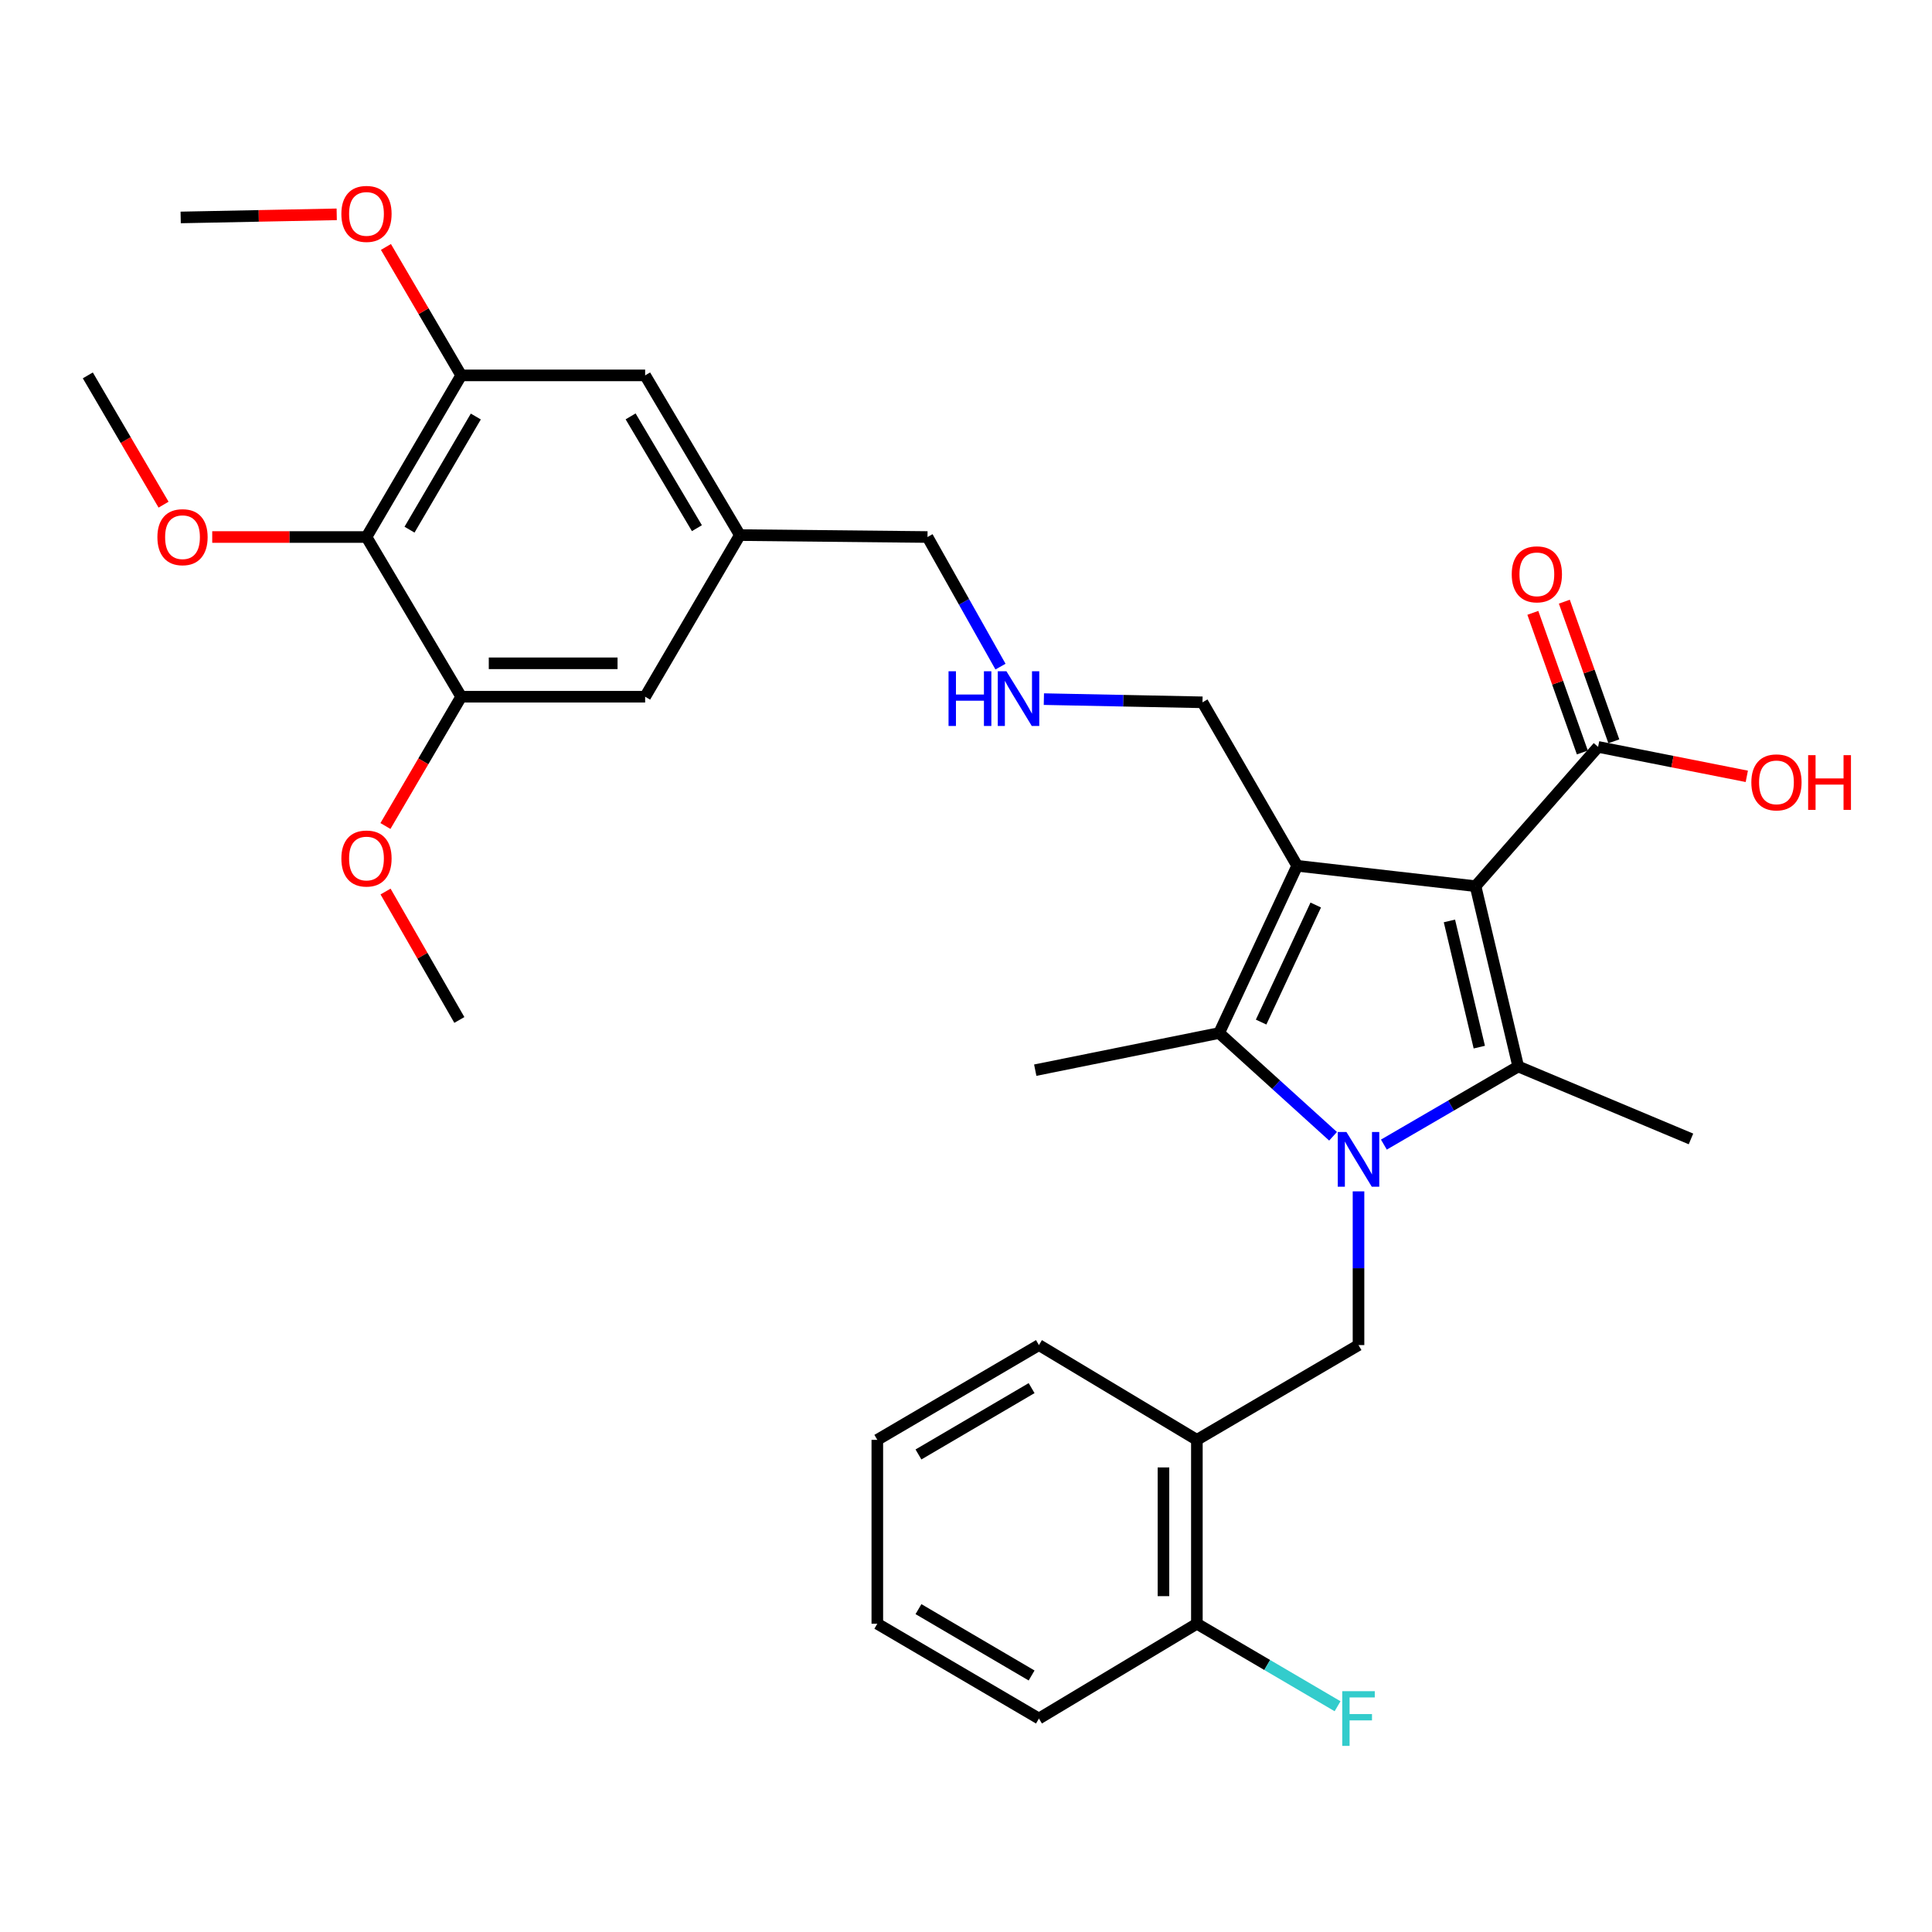 <?xml version='1.0' encoding='iso-8859-1'?>
<svg version='1.1' baseProfile='full'
              xmlns='http://www.w3.org/2000/svg'
                      xmlns:rdkit='http://www.rdkit.org/xml'
                      xmlns:xlink='http://www.w3.org/1999/xlink'
                  xml:space='preserve'
width='1000px' height='1000px' viewBox='0 0 1000 1000'>
<!-- END OF HEADER -->
<rect style='opacity:1.0;fill:#FFFFFF;stroke:none' width='1000' height='1000' x='0' y='0'> </rect>
<path class='bond-1' d='M 763.737,458.688 L 671.418,448.138' style='fill:none;fill-rule:evenodd;stroke:#000000;stroke-width:6px;stroke-linecap:butt;stroke-linejoin:miter;stroke-opacity:1' />
<path class='bond-2' d='M 763.737,458.688 L 785.827,552.007' style='fill:none;fill-rule:evenodd;stroke:#000000;stroke-width:6px;stroke-linecap:butt;stroke-linejoin:miter;stroke-opacity:1' />
<path class='bond-2' d='M 750.22,476.67 L 765.683,541.994' style='fill:none;fill-rule:evenodd;stroke:#000000;stroke-width:6px;stroke-linecap:butt;stroke-linejoin:miter;stroke-opacity:1' />
<path class='bond-5' d='M 763.737,458.688 L 827.173,386.595' style='fill:none;fill-rule:evenodd;stroke:#000000;stroke-width:6px;stroke-linecap:butt;stroke-linejoin:miter;stroke-opacity:1' />
<path class='bond-0' d='M 716.295,592.443 L 751.061,572.225' style='fill:none;fill-rule:evenodd;stroke:#0000FF;stroke-width:6px;stroke-linecap:butt;stroke-linejoin:miter;stroke-opacity:1' />
<path class='bond-0' d='M 751.061,572.225 L 785.827,552.007' style='fill:none;fill-rule:evenodd;stroke:#000000;stroke-width:6px;stroke-linecap:butt;stroke-linejoin:miter;stroke-opacity:1' />
<path class='bond-4' d='M 703.164,616.643 L 703.164,656.428' style='fill:none;fill-rule:evenodd;stroke:#0000FF;stroke-width:6px;stroke-linecap:butt;stroke-linejoin:miter;stroke-opacity:1' />
<path class='bond-4' d='M 703.164,656.428 L 703.164,696.213' style='fill:none;fill-rule:evenodd;stroke:#000000;stroke-width:6px;stroke-linecap:butt;stroke-linejoin:miter;stroke-opacity:1' />
<path class='bond-32' d='M 689.99,588.139 L 660.507,561.416' style='fill:none;fill-rule:evenodd;stroke:#0000FF;stroke-width:6px;stroke-linecap:butt;stroke-linejoin:miter;stroke-opacity:1' />
<path class='bond-32' d='M 660.507,561.416 L 631.023,534.693' style='fill:none;fill-rule:evenodd;stroke:#000000;stroke-width:6px;stroke-linecap:butt;stroke-linejoin:miter;stroke-opacity:1' />
<path class='bond-3' d='M 671.418,448.138 L 631.023,534.693' style='fill:none;fill-rule:evenodd;stroke:#000000;stroke-width:6px;stroke-linecap:butt;stroke-linejoin:miter;stroke-opacity:1' />
<path class='bond-3' d='M 681.031,468.436 L 652.755,529.024' style='fill:none;fill-rule:evenodd;stroke:#000000;stroke-width:6px;stroke-linecap:butt;stroke-linejoin:miter;stroke-opacity:1' />
<path class='bond-15' d='M 671.418,448.138 L 622.404,363.515' style='fill:none;fill-rule:evenodd;stroke:#000000;stroke-width:6px;stroke-linecap:butt;stroke-linejoin:miter;stroke-opacity:1' />
<path class='bond-17' d='M 785.827,552.007 L 875.245,589.51' style='fill:none;fill-rule:evenodd;stroke:#000000;stroke-width:6px;stroke-linecap:butt;stroke-linejoin:miter;stroke-opacity:1' />
<path class='bond-20' d='M 631.023,534.693 L 535.84,553.919' style='fill:none;fill-rule:evenodd;stroke:#000000;stroke-width:6px;stroke-linecap:butt;stroke-linejoin:miter;stroke-opacity:1' />
<path class='bond-7' d='M 703.164,696.213 L 619.502,745.265' style='fill:none;fill-rule:evenodd;stroke:#000000;stroke-width:6px;stroke-linecap:butt;stroke-linejoin:miter;stroke-opacity:1' />
<path class='bond-13' d='M 835.324,383.705 L 822.511,347.567' style='fill:none;fill-rule:evenodd;stroke:#000000;stroke-width:6px;stroke-linecap:butt;stroke-linejoin:miter;stroke-opacity:1' />
<path class='bond-13' d='M 822.511,347.567 L 809.699,311.429' style='fill:none;fill-rule:evenodd;stroke:#FF0000;stroke-width:6px;stroke-linecap:butt;stroke-linejoin:miter;stroke-opacity:1' />
<path class='bond-13' d='M 819.023,389.485 L 806.21,353.346' style='fill:none;fill-rule:evenodd;stroke:#000000;stroke-width:6px;stroke-linecap:butt;stroke-linejoin:miter;stroke-opacity:1' />
<path class='bond-13' d='M 806.21,353.346 L 793.398,317.208' style='fill:none;fill-rule:evenodd;stroke:#FF0000;stroke-width:6px;stroke-linecap:butt;stroke-linejoin:miter;stroke-opacity:1' />
<path class='bond-18' d='M 827.173,386.595 L 865.657,394.213' style='fill:none;fill-rule:evenodd;stroke:#000000;stroke-width:6px;stroke-linecap:butt;stroke-linejoin:miter;stroke-opacity:1' />
<path class='bond-18' d='M 865.657,394.213 L 904.14,401.831' style='fill:none;fill-rule:evenodd;stroke:#FF0000;stroke-width:6px;stroke-linecap:butt;stroke-linejoin:miter;stroke-opacity:1' />
<path class='bond-6' d='M 189.69,277.96 L 238.713,194.298' style='fill:none;fill-rule:evenodd;stroke:#000000;stroke-width:6px;stroke-linecap:butt;stroke-linejoin:miter;stroke-opacity:1' />
<path class='bond-6' d='M 211.965,274.155 L 246.282,215.591' style='fill:none;fill-rule:evenodd;stroke:#000000;stroke-width:6px;stroke-linecap:butt;stroke-linejoin:miter;stroke-opacity:1' />
<path class='bond-19' d='M 189.69,277.96 L 149.769,277.96' style='fill:none;fill-rule:evenodd;stroke:#000000;stroke-width:6px;stroke-linecap:butt;stroke-linejoin:miter;stroke-opacity:1' />
<path class='bond-19' d='M 149.769,277.96 L 109.849,277.96' style='fill:none;fill-rule:evenodd;stroke:#FF0000;stroke-width:6px;stroke-linecap:butt;stroke-linejoin:miter;stroke-opacity:1' />
<path class='bond-34' d='M 189.69,277.96 L 238.713,360.623' style='fill:none;fill-rule:evenodd;stroke:#000000;stroke-width:6px;stroke-linecap:butt;stroke-linejoin:miter;stroke-opacity:1' />
<path class='bond-12' d='M 619.502,745.265 L 619.502,840.439' style='fill:none;fill-rule:evenodd;stroke:#000000;stroke-width:6px;stroke-linecap:butt;stroke-linejoin:miter;stroke-opacity:1' />
<path class='bond-12' d='M 602.207,759.541 L 602.207,826.163' style='fill:none;fill-rule:evenodd;stroke:#000000;stroke-width:6px;stroke-linecap:butt;stroke-linejoin:miter;stroke-opacity:1' />
<path class='bond-25' d='M 619.502,745.265 L 537.752,696.213' style='fill:none;fill-rule:evenodd;stroke:#000000;stroke-width:6px;stroke-linecap:butt;stroke-linejoin:miter;stroke-opacity:1' />
<path class='bond-8' d='M 238.713,194.298 L 333.924,194.298' style='fill:none;fill-rule:evenodd;stroke:#000000;stroke-width:6px;stroke-linecap:butt;stroke-linejoin:miter;stroke-opacity:1' />
<path class='bond-22' d='M 238.713,194.298 L 219.236,161.059' style='fill:none;fill-rule:evenodd;stroke:#000000;stroke-width:6px;stroke-linecap:butt;stroke-linejoin:miter;stroke-opacity:1' />
<path class='bond-22' d='M 219.236,161.059 L 199.759,127.82' style='fill:none;fill-rule:evenodd;stroke:#FF0000;stroke-width:6px;stroke-linecap:butt;stroke-linejoin:miter;stroke-opacity:1' />
<path class='bond-9' d='M 238.713,360.623 L 333.924,360.623' style='fill:none;fill-rule:evenodd;stroke:#000000;stroke-width:6px;stroke-linecap:butt;stroke-linejoin:miter;stroke-opacity:1' />
<path class='bond-9' d='M 252.994,343.327 L 319.643,343.327' style='fill:none;fill-rule:evenodd;stroke:#000000;stroke-width:6px;stroke-linecap:butt;stroke-linejoin:miter;stroke-opacity:1' />
<path class='bond-21' d='M 238.713,360.623 L 219.107,394.082' style='fill:none;fill-rule:evenodd;stroke:#000000;stroke-width:6px;stroke-linecap:butt;stroke-linejoin:miter;stroke-opacity:1' />
<path class='bond-21' d='M 219.107,394.082 L 199.501,427.541' style='fill:none;fill-rule:evenodd;stroke:#FF0000;stroke-width:6px;stroke-linecap:butt;stroke-linejoin:miter;stroke-opacity:1' />
<path class='bond-10' d='M 333.924,360.623 L 382.948,276.961' style='fill:none;fill-rule:evenodd;stroke:#000000;stroke-width:6px;stroke-linecap:butt;stroke-linejoin:miter;stroke-opacity:1' />
<path class='bond-11' d='M 333.924,194.298 L 382.948,276.961' style='fill:none;fill-rule:evenodd;stroke:#000000;stroke-width:6px;stroke-linecap:butt;stroke-linejoin:miter;stroke-opacity:1' />
<path class='bond-11' d='M 326.402,215.519 L 360.718,273.383' style='fill:none;fill-rule:evenodd;stroke:#000000;stroke-width:6px;stroke-linecap:butt;stroke-linejoin:miter;stroke-opacity:1' />
<path class='bond-23' d='M 619.502,840.439 L 655.911,861.794' style='fill:none;fill-rule:evenodd;stroke:#000000;stroke-width:6px;stroke-linecap:butt;stroke-linejoin:miter;stroke-opacity:1' />
<path class='bond-23' d='M 655.911,861.794 L 692.32,883.149' style='fill:none;fill-rule:evenodd;stroke:#33CCCC;stroke-width:6px;stroke-linecap:butt;stroke-linejoin:miter;stroke-opacity:1' />
<path class='bond-26' d='M 619.502,840.439 L 537.752,889.51' style='fill:none;fill-rule:evenodd;stroke:#000000;stroke-width:6px;stroke-linecap:butt;stroke-linejoin:miter;stroke-opacity:1' />
<path class='bond-14' d='M 382.948,276.961 L 480.072,277.96' style='fill:none;fill-rule:evenodd;stroke:#000000;stroke-width:6px;stroke-linecap:butt;stroke-linejoin:miter;stroke-opacity:1' />
<path class='bond-16' d='M 622.404,363.515 L 581.354,362.691' style='fill:none;fill-rule:evenodd;stroke:#000000;stroke-width:6px;stroke-linecap:butt;stroke-linejoin:miter;stroke-opacity:1' />
<path class='bond-16' d='M 581.354,362.691 L 540.304,361.866' style='fill:none;fill-rule:evenodd;stroke:#0000FF;stroke-width:6px;stroke-linecap:butt;stroke-linejoin:miter;stroke-opacity:1' />
<path class='bond-24' d='M 517.855,345.043 L 498.963,311.501' style='fill:none;fill-rule:evenodd;stroke:#0000FF;stroke-width:6px;stroke-linecap:butt;stroke-linejoin:miter;stroke-opacity:1' />
<path class='bond-24' d='M 498.963,311.501 L 480.072,277.96' style='fill:none;fill-rule:evenodd;stroke:#000000;stroke-width:6px;stroke-linecap:butt;stroke-linejoin:miter;stroke-opacity:1' />
<path class='bond-27' d='M 84.659,261.216 L 65.057,227.757' style='fill:none;fill-rule:evenodd;stroke:#FF0000;stroke-width:6px;stroke-linecap:butt;stroke-linejoin:miter;stroke-opacity:1' />
<path class='bond-27' d='M 65.057,227.757 L 45.455,194.298' style='fill:none;fill-rule:evenodd;stroke:#000000;stroke-width:6px;stroke-linecap:butt;stroke-linejoin:miter;stroke-opacity:1' />
<path class='bond-29' d='M 199.559,461.457 L 218.66,494.693' style='fill:none;fill-rule:evenodd;stroke:#FF0000;stroke-width:6px;stroke-linecap:butt;stroke-linejoin:miter;stroke-opacity:1' />
<path class='bond-29' d='M 218.66,494.693 L 237.761,527.928' style='fill:none;fill-rule:evenodd;stroke:#000000;stroke-width:6px;stroke-linecap:butt;stroke-linejoin:miter;stroke-opacity:1' />
<path class='bond-28' d='M 174.285,110.942 L 133.901,111.745' style='fill:none;fill-rule:evenodd;stroke:#FF0000;stroke-width:6px;stroke-linecap:butt;stroke-linejoin:miter;stroke-opacity:1' />
<path class='bond-28' d='M 133.901,111.745 L 93.517,112.548' style='fill:none;fill-rule:evenodd;stroke:#000000;stroke-width:6px;stroke-linecap:butt;stroke-linejoin:miter;stroke-opacity:1' />
<path class='bond-30' d='M 537.752,696.213 L 454.099,745.265' style='fill:none;fill-rule:evenodd;stroke:#000000;stroke-width:6px;stroke-linecap:butt;stroke-linejoin:miter;stroke-opacity:1' />
<path class='bond-30' d='M 533.953,718.491 L 475.396,752.827' style='fill:none;fill-rule:evenodd;stroke:#000000;stroke-width:6px;stroke-linecap:butt;stroke-linejoin:miter;stroke-opacity:1' />
<path class='bond-33' d='M 537.752,889.51 L 454.099,840.439' style='fill:none;fill-rule:evenodd;stroke:#000000;stroke-width:6px;stroke-linecap:butt;stroke-linejoin:miter;stroke-opacity:1' />
<path class='bond-33' d='M 533.955,867.231 L 475.398,832.881' style='fill:none;fill-rule:evenodd;stroke:#000000;stroke-width:6px;stroke-linecap:butt;stroke-linejoin:miter;stroke-opacity:1' />
<path class='bond-31' d='M 454.099,745.265 L 454.099,840.439' style='fill:none;fill-rule:evenodd;stroke:#000000;stroke-width:6px;stroke-linecap:butt;stroke-linejoin:miter;stroke-opacity:1' />
<path  class='atom-1' d='M 696.904 585.919
L 706.184 600.919
Q 707.104 602.399, 708.584 605.079
Q 710.064 607.759, 710.144 607.919
L 710.144 585.919
L 713.904 585.919
L 713.904 614.239
L 710.024 614.239
L 700.064 597.839
Q 698.904 595.919, 697.664 593.719
Q 696.464 591.519, 696.104 590.839
L 696.104 614.239
L 692.424 614.239
L 692.424 585.919
L 696.904 585.919
' fill='#0000FF'/>
<path  class='atom-14' d='M 782.474 297.267
Q 782.474 290.467, 785.834 286.667
Q 789.194 282.867, 795.474 282.867
Q 801.754 282.867, 805.114 286.667
Q 808.474 290.467, 808.474 297.267
Q 808.474 304.147, 805.074 308.067
Q 801.674 311.947, 795.474 311.947
Q 789.234 311.947, 785.834 308.067
Q 782.474 304.187, 782.474 297.267
M 795.474 308.747
Q 799.794 308.747, 802.114 305.867
Q 804.474 302.947, 804.474 297.267
Q 804.474 291.707, 802.114 288.907
Q 799.794 286.067, 795.474 286.067
Q 791.154 286.067, 788.794 288.867
Q 786.474 291.667, 786.474 297.267
Q 786.474 302.987, 788.794 305.867
Q 791.154 308.747, 795.474 308.747
' fill='#FF0000'/>
<path  class='atom-17' d='M 490.963 347.443
L 494.803 347.443
L 494.803 359.483
L 509.283 359.483
L 509.283 347.443
L 513.123 347.443
L 513.123 375.763
L 509.283 375.763
L 509.283 362.683
L 494.803 362.683
L 494.803 375.763
L 490.963 375.763
L 490.963 347.443
' fill='#0000FF'/>
<path  class='atom-17' d='M 520.923 347.443
L 530.203 362.443
Q 531.123 363.923, 532.603 366.603
Q 534.083 369.283, 534.163 369.443
L 534.163 347.443
L 537.923 347.443
L 537.923 375.763
L 534.043 375.763
L 524.083 359.363
Q 522.923 357.443, 521.683 355.243
Q 520.483 353.043, 520.123 352.363
L 520.123 375.763
L 516.443 375.763
L 516.443 347.443
L 520.923 347.443
' fill='#0000FF'/>
<path  class='atom-19' d='M 906.493 404.951
Q 906.493 398.151, 909.853 394.351
Q 913.213 390.551, 919.493 390.551
Q 925.773 390.551, 929.133 394.351
Q 932.493 398.151, 932.493 404.951
Q 932.493 411.831, 929.093 415.751
Q 925.693 419.631, 919.493 419.631
Q 913.253 419.631, 909.853 415.751
Q 906.493 411.871, 906.493 404.951
M 919.493 416.431
Q 923.813 416.431, 926.133 413.551
Q 928.493 410.631, 928.493 404.951
Q 928.493 399.391, 926.133 396.591
Q 923.813 393.751, 919.493 393.751
Q 915.173 393.751, 912.813 396.551
Q 910.493 399.351, 910.493 404.951
Q 910.493 410.671, 912.813 413.551
Q 915.173 416.431, 919.493 416.431
' fill='#FF0000'/>
<path  class='atom-19' d='M 935.893 390.871
L 939.733 390.871
L 939.733 402.911
L 954.213 402.911
L 954.213 390.871
L 958.053 390.871
L 958.053 419.191
L 954.213 419.191
L 954.213 406.111
L 939.733 406.111
L 939.733 419.191
L 935.893 419.191
L 935.893 390.871
' fill='#FF0000'/>
<path  class='atom-20' d='M 81.468 278.04
Q 81.468 271.24, 84.828 267.44
Q 88.188 263.64, 94.468 263.64
Q 100.748 263.64, 104.108 267.44
Q 107.468 271.24, 107.468 278.04
Q 107.468 284.92, 104.068 288.84
Q 100.668 292.72, 94.468 292.72
Q 88.228 292.72, 84.828 288.84
Q 81.468 284.96, 81.468 278.04
M 94.468 289.52
Q 98.788 289.52, 101.108 286.64
Q 103.468 283.72, 103.468 278.04
Q 103.468 272.48, 101.108 269.68
Q 98.788 266.84, 94.468 266.84
Q 90.148 266.84, 87.788 269.64
Q 85.468 272.44, 85.468 278.04
Q 85.468 283.76, 87.788 286.64
Q 90.148 289.52, 94.468 289.52
' fill='#FF0000'/>
<path  class='atom-22' d='M 176.69 444.365
Q 176.69 437.565, 180.05 433.765
Q 183.41 429.965, 189.69 429.965
Q 195.97 429.965, 199.33 433.765
Q 202.69 437.565, 202.69 444.365
Q 202.69 451.245, 199.29 455.165
Q 195.89 459.045, 189.69 459.045
Q 183.45 459.045, 180.05 455.165
Q 176.69 451.285, 176.69 444.365
M 189.69 455.845
Q 194.01 455.845, 196.33 452.965
Q 198.69 450.045, 198.69 444.365
Q 198.69 438.805, 196.33 436.005
Q 194.01 433.165, 189.69 433.165
Q 185.37 433.165, 183.01 435.965
Q 180.69 438.765, 180.69 444.365
Q 180.69 450.085, 183.01 452.965
Q 185.37 455.845, 189.69 455.845
' fill='#FF0000'/>
<path  class='atom-23' d='M 176.69 110.715
Q 176.69 103.915, 180.05 100.115
Q 183.41 96.315, 189.69 96.315
Q 195.97 96.315, 199.33 100.115
Q 202.69 103.915, 202.69 110.715
Q 202.69 117.595, 199.29 121.515
Q 195.89 125.395, 189.69 125.395
Q 183.45 125.395, 180.05 121.515
Q 176.69 117.635, 176.69 110.715
M 189.69 122.195
Q 194.01 122.195, 196.33 119.315
Q 198.69 116.395, 198.69 110.715
Q 198.69 105.155, 196.33 102.355
Q 194.01 99.515, 189.69 99.515
Q 185.37 99.515, 183.01 102.315
Q 180.69 105.115, 180.69 110.715
Q 180.69 116.435, 183.01 119.315
Q 185.37 122.195, 189.69 122.195
' fill='#FF0000'/>
<path  class='atom-24' d='M 694.744 875.35
L 711.584 875.35
L 711.584 878.59
L 698.544 878.59
L 698.544 887.19
L 710.144 887.19
L 710.144 890.47
L 698.544 890.47
L 698.544 903.67
L 694.744 903.67
L 694.744 875.35
' fill='#33CCCC'/>
</svg>
